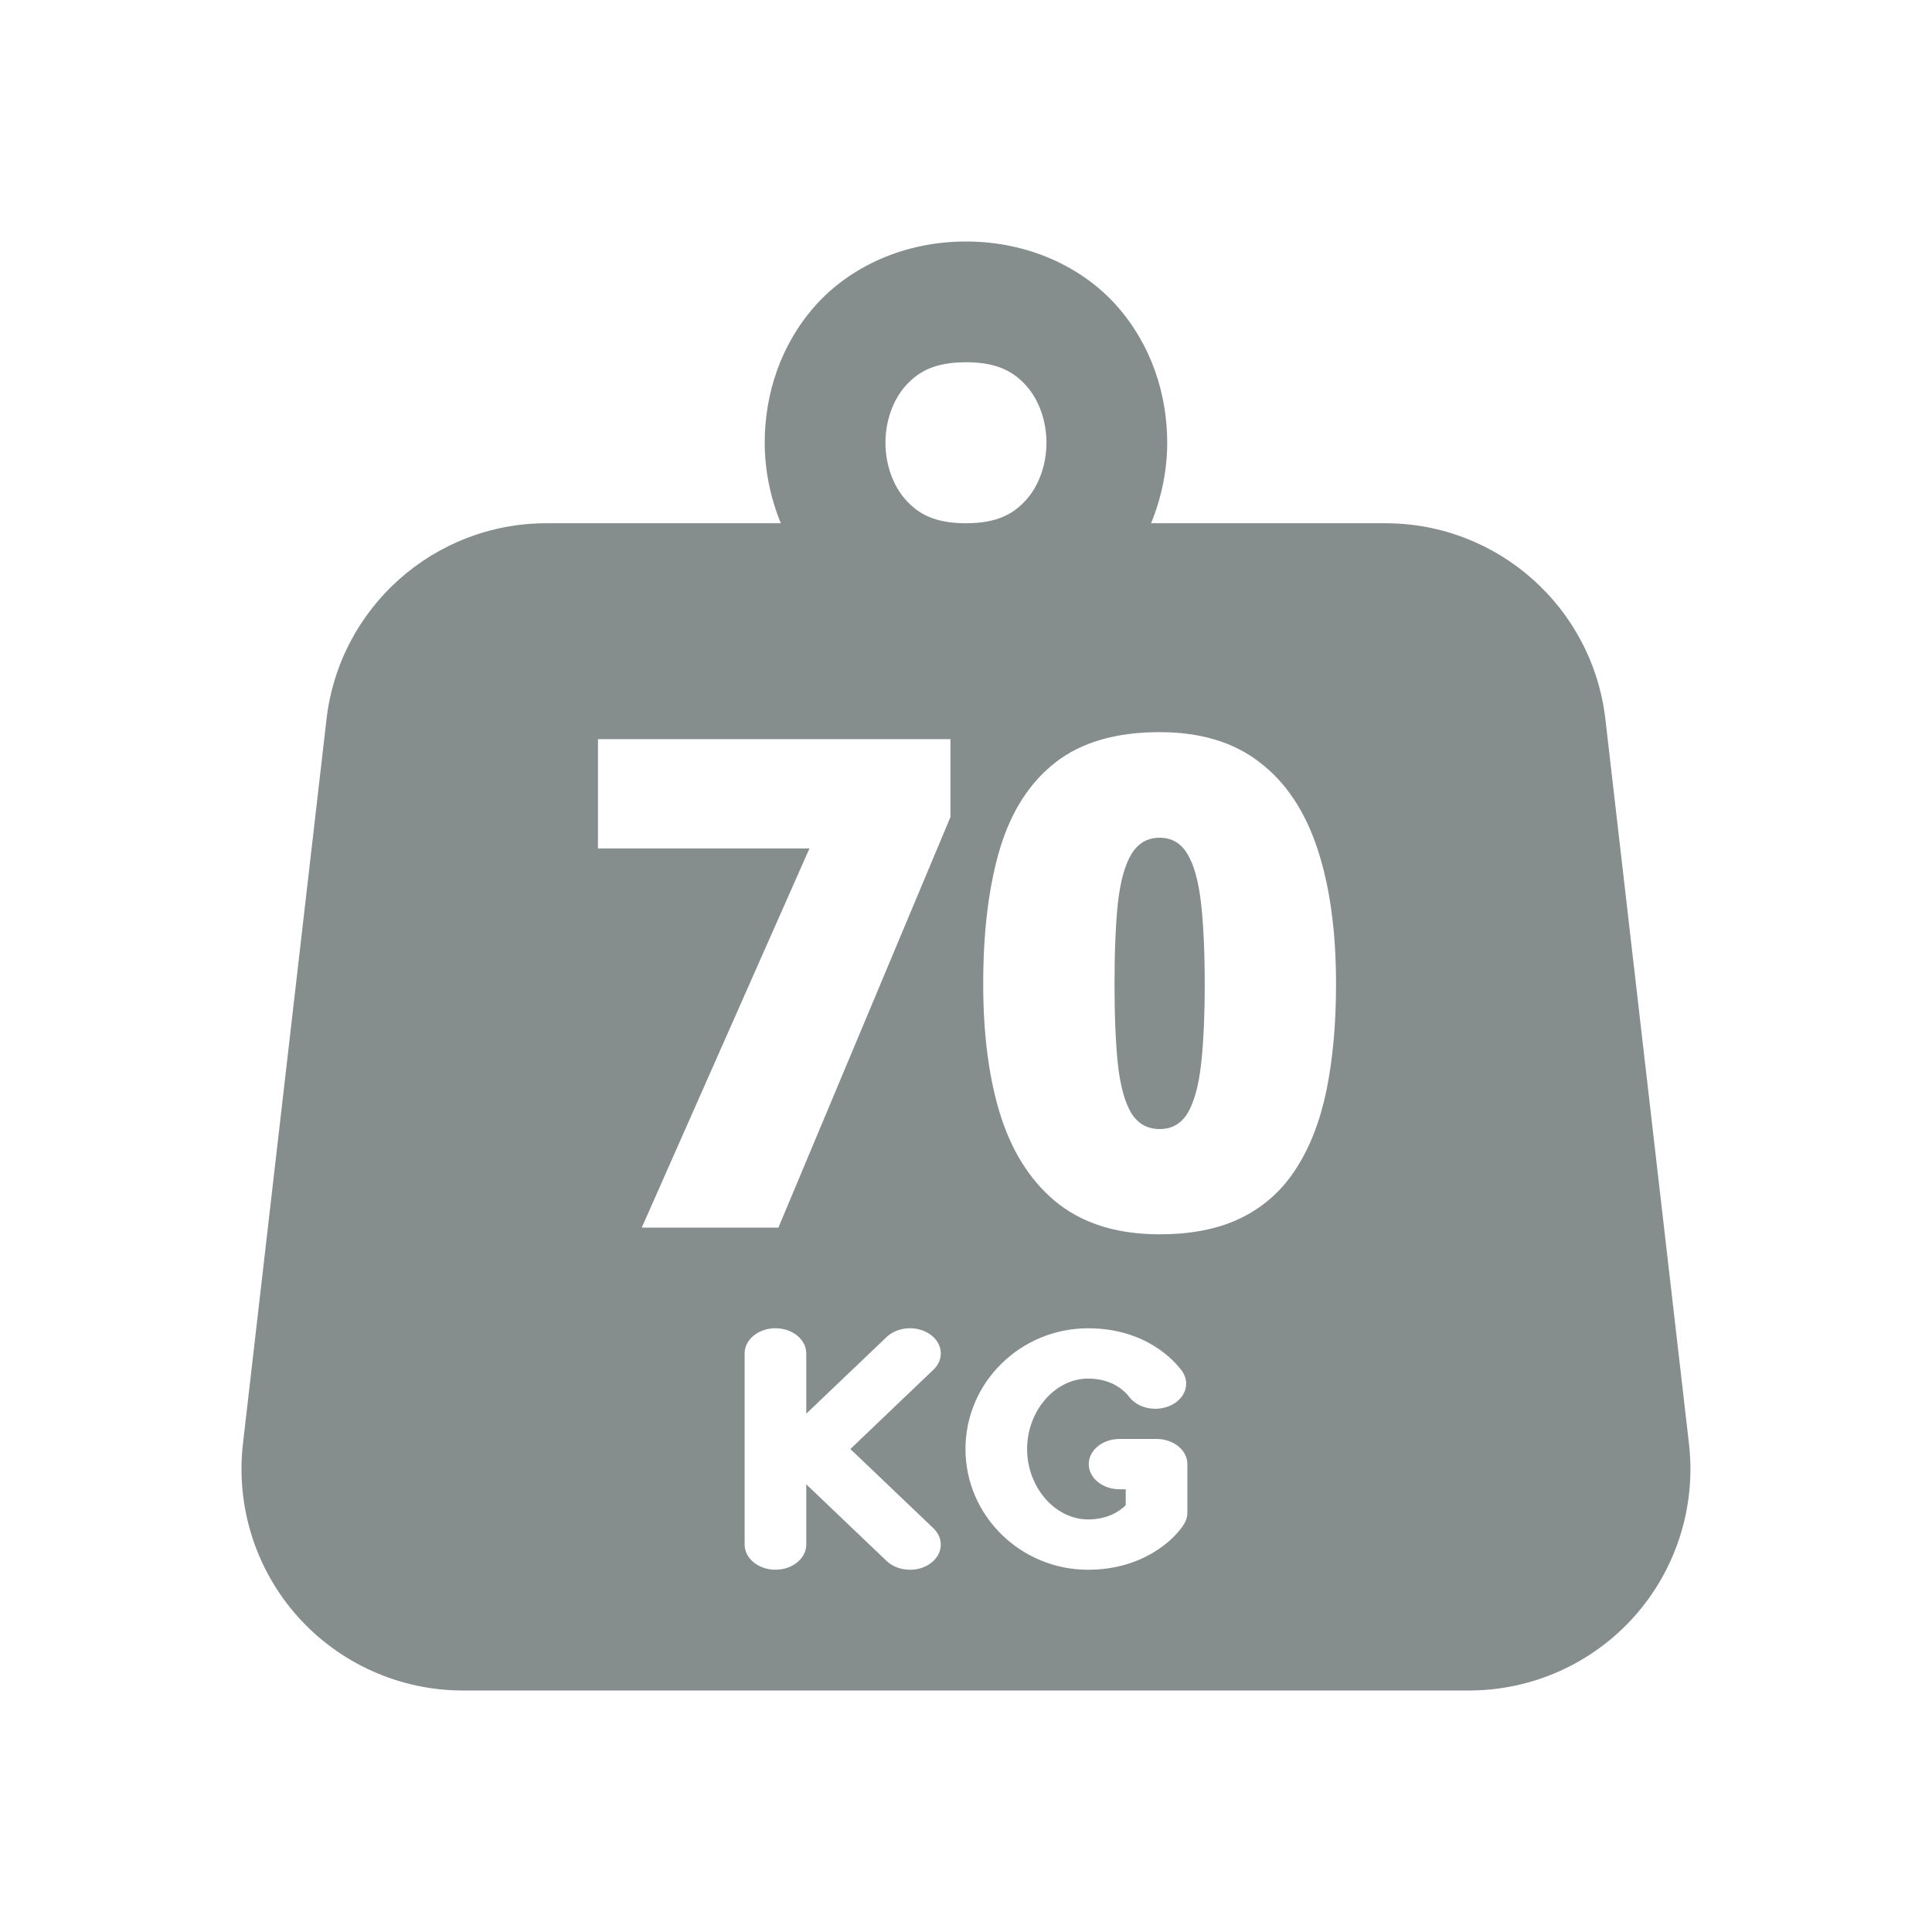 <svg width="96" height="96" viewBox="0 0 96 96" fill="none" xmlns="http://www.w3.org/2000/svg">
<path fill-rule="evenodd" clip-rule="evenodd" d="M47.998 12C44.914 12 42.222 13.264 40.506 15.195C38.789 17.126 37.998 19.583 37.998 22C37.998 23.357 38.276 24.718 38.799 26H27.154C21.566 26 16.866 30.186 16.224 35.738L12.072 71.738C11.714 74.852 12.701 77.98 14.787 80.32C16.873 82.658 19.866 84 22.998 84H72.998C76.132 84 79.125 82.658 81.209 80.32C83.295 77.98 84.284 74.852 83.924 71.738L79.771 35.738C79.129 30.186 74.432 26 68.842 26H57.197C57.72 24.718 57.998 23.357 57.998 22C57.998 19.583 57.206 17.126 55.49 15.195C53.774 13.264 51.081 12 47.998 12ZM47.998 18C49.581 18 50.389 18.486 51.006 19.18C51.623 19.874 51.998 20.917 51.998 22C51.998 23.083 51.623 24.126 51.006 24.82C50.389 25.514 49.581 26 47.998 26C46.414 26 45.607 25.514 44.99 24.82C44.373 24.126 43.998 23.083 43.998 22C43.998 20.917 44.373 19.874 44.99 19.18C45.607 18.486 46.414 18 47.998 18ZM40.063 67.25C40.063 66.56 39.377 66 38.531 66C37.686 66 37 66.56 37 67.25V76.748C37 77.438 37.686 77.998 38.531 77.998C39.377 77.998 40.063 77.438 40.063 76.748V73.755L44.054 77.563C44.357 77.853 44.787 78 45.219 78C45.572 78 45.925 77.901 46.212 77.699C46.855 77.251 46.93 76.463 46.38 75.938L42.255 72.001L46.38 68.062C46.93 67.537 46.855 66.749 46.212 66.301C45.571 65.852 44.604 65.913 44.054 66.437L40.063 70.245V67.25ZM58.715 68.101C58.348 67.608 56.925 66.002 54.068 66.002C50.708 66.002 47.974 68.692 47.974 72.001C47.974 75.309 50.708 78 54.068 78C56.706 78 58.302 76.579 58.83 75.739C58.942 75.562 59 75.366 59 75.168V72.751C59 72.061 58.314 71.501 57.469 71.501H55.631C54.785 71.501 54.099 72.061 54.099 72.751C54.099 73.441 54.785 74.001 55.631 74.001H55.937V74.793C55.67 75.059 55.074 75.5 54.068 75.5C52.425 75.5 51.036 73.898 51.036 72.001C51.036 70.104 52.425 68.501 54.068 68.501C55.33 68.501 55.944 69.191 56.102 69.402C56.542 69.992 57.483 70.177 58.206 69.818C58.928 69.459 59.156 68.69 58.715 68.101ZM40.222 42.157L31.888 61H38.678L47.228 40.597V36.728H29.713V42.157H40.222ZM65.922 54.127C66.232 52.589 66.387 50.845 66.387 48.898C66.387 46.263 66.077 44.017 65.457 42.157C64.837 40.287 63.88 38.859 62.585 37.874C61.301 36.878 59.646 36.38 57.621 36.38C55.463 36.38 53.742 36.878 52.458 37.874C51.174 38.87 50.25 40.303 49.685 42.174C49.132 44.033 48.855 46.274 48.855 48.898C48.855 51.498 49.16 53.728 49.768 55.588C50.388 57.436 51.346 58.858 52.641 59.855C53.935 60.84 55.596 61.332 57.621 61.332C59.248 61.332 60.62 61.05 61.738 60.485C62.856 59.921 63.752 59.102 64.428 58.028C65.114 56.955 65.612 55.654 65.922 54.127ZM55.546 52.882C55.435 51.808 55.38 50.48 55.38 48.898C55.38 47.293 55.435 45.953 55.546 44.88C55.667 43.806 55.889 42.998 56.21 42.456C56.542 41.903 57.012 41.626 57.621 41.626C58.23 41.626 58.694 41.903 59.016 42.456C59.336 42.998 59.558 43.806 59.679 44.88C59.801 45.953 59.862 47.293 59.862 48.898C59.862 50.491 59.801 51.825 59.679 52.898C59.558 53.961 59.336 54.763 59.016 55.306C58.694 55.837 58.23 56.102 57.621 56.102C57.012 56.102 56.542 55.837 56.21 55.306C55.889 54.763 55.667 53.955 55.546 52.882Z" fill="#858E8D"/>
</svg>
